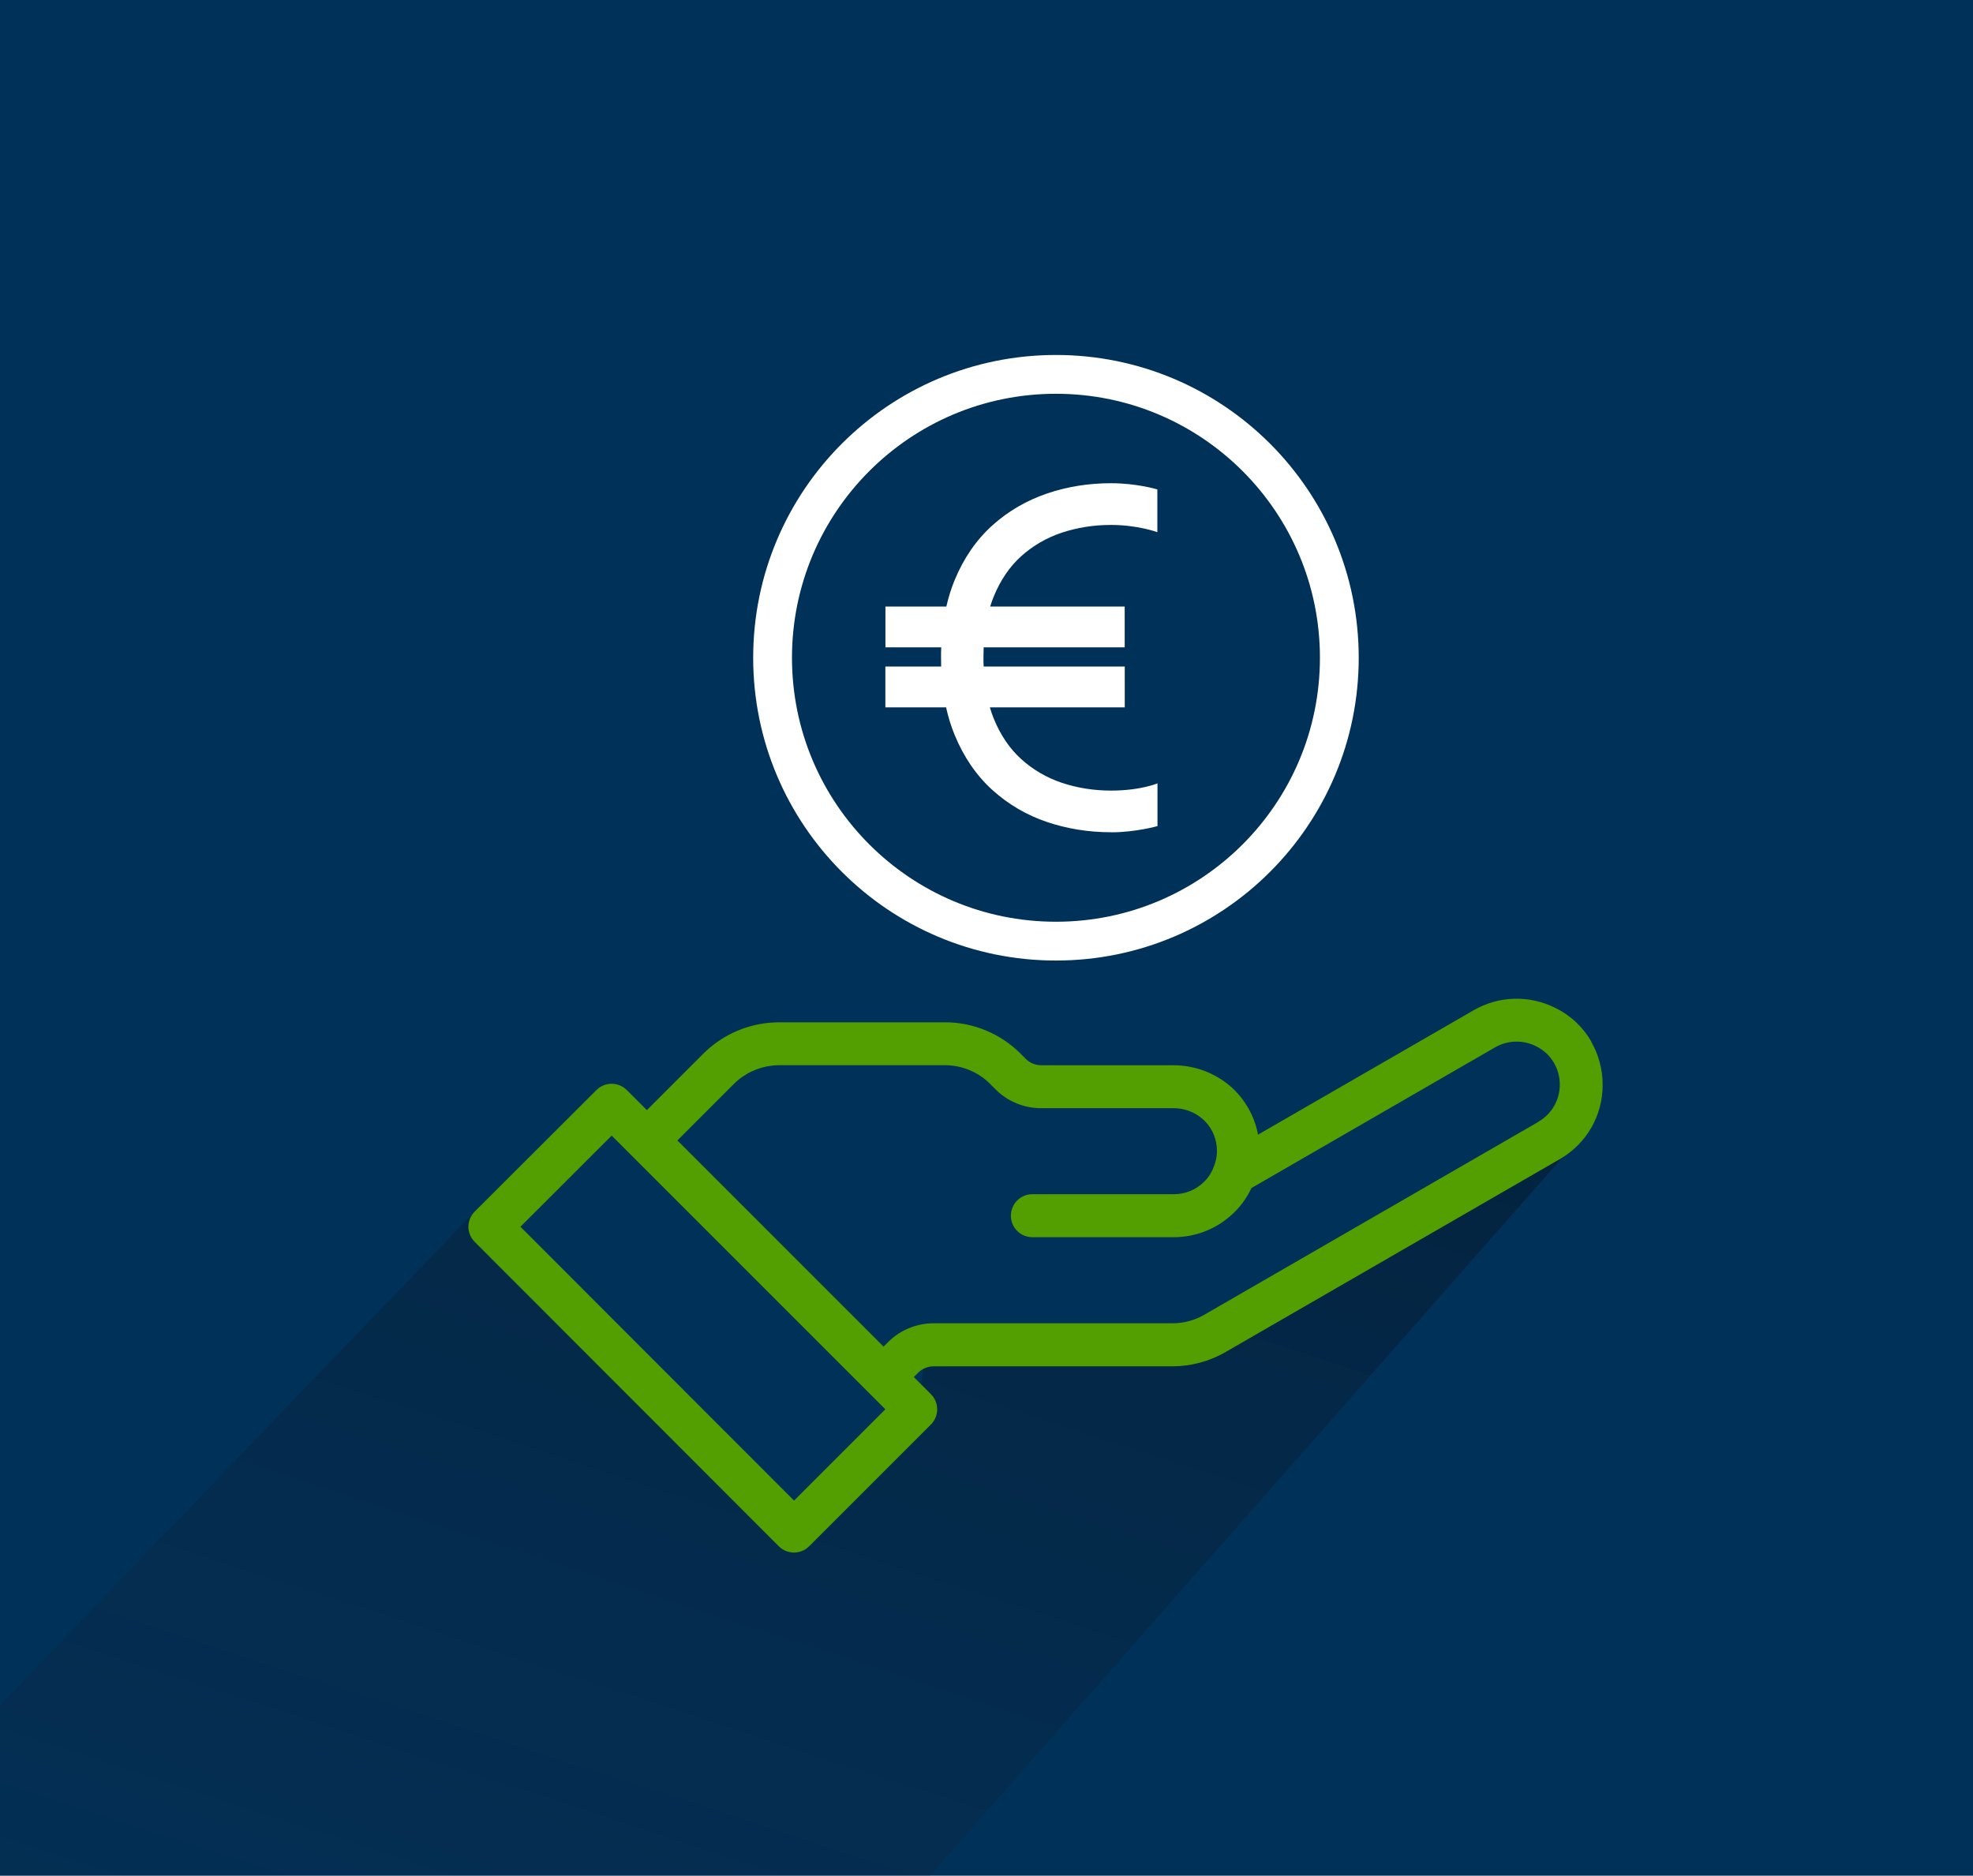 <?xml version="1.0" encoding="UTF-8"?>
<svg xmlns="http://www.w3.org/2000/svg" xmlns:xlink="http://www.w3.org/1999/xlink" id="Ebene_2" version="1.1" viewBox="0 0 305.1 290.04">
  <defs>
    <style>
      .st0 {
        fill: #003159;
      }

      .st1 {
        fill: #fff;
      }

      .st2 {
        fill: none;
        stroke: #fff;
        stroke-width: 6px;
      }

      .st3 {
        fill: url(#Unbenannter_Verlauf_14);
        opacity: .6;
      }

      .st4 {
        fill: #539e00;
      }
    </style>
    <linearGradient id="Unbenannter_Verlauf_14" data-name="Unbenannter Verlauf 14" x1="8.95" y1="463.52" x2="151.96" y2="-13.82" gradientTransform="translate(-1.1 -1.45) rotate(1.27) scale(1.01 1.03) skewX(2.56)" gradientUnits="userSpaceOnUse">
      <stop offset=".04" stop-color="#1a3458" stop-opacity="0"></stop>
      <stop offset="1" stop-color="#000"></stop>
    </linearGradient>
  </defs>
  <rect class="st0" x="-4.76" y="-2.39" width="315.22" height="298.56"></rect>
  <g>
    <polygon class="st3" points="185 208.23 220.04 187.33 243.5 176.83 86.41 355.2 -91.31 358.61 73.42 187.33 122.16 235.08 141.97 217.42 143.3 208.23 185 208.23"></polygon>
    <g>
      <g>
        <path class="st4" d="M237.88,173.48l-51.63,29.81c-1.51.88-3.22,1.34-4.96,1.33h-36.91c-2.65,0-5.19,1.05-7.06,2.92l-.69.69-31.88-31.88,8.72-8.72c1.61-1.62,3.74-2.62,6.01-2.86.36-.03.71-.06,1.05-.06h25.56c2.64,0,5.18,1.04,7.04,2.92l.81.81c1.86,1.88,4.41,2.93,7.06,2.92h20.49c1.64,0,3.23.59,4.47,1.66,1.25,1.09,2.03,2.62,2.19,4.28.11,1.04-.04,2.09-.44,3.06-.31.89-.82,1.7-1.49,2.36-1.24,1.25-2.94,1.95-4.7,1.94h-21.88c-1.83,0-3.32,1.49-3.32,3.33s1.49,3.32,3.32,3.32h21.88c3.53,0,6.91-1.4,9.4-3.9,1.08-1.07,1.96-2.32,2.6-3.7l37.7-21.77c1.96-1.11,4.35-1.17,6.36-.13,1.14.56,2.1,1.45,2.73,2.56.58,1.01.89,2.16.89,3.32.02,2.38-1.25,4.59-3.32,5.77M122.79,232.04l-42.31-42.35,14.11-14.09,42.32,42.32-14.12,14.12ZM246.08,161.06c-1.29-2.25-3.21-4.05-5.54-5.19-4-2.03-8.75-1.9-12.63.33l-33.37,19.25c-.54-2.86-2.01-5.46-4.18-7.4-2.46-2.14-5.61-3.32-8.87-3.33h-20.49c-.88,0-1.73-.35-2.36-.97l-.81-.81c-3.11-3.12-7.34-4.88-11.75-4.86h-25.56c-.5,0-.99.03-1.66.08-3.82.38-7.39,2.07-10.11,4.78l-8.72,8.72-3.1-3.1c-1.3-1.3-3.4-1.3-4.7,0l-18.82,18.78c-1.3,1.3-1.3,3.4,0,4.7h0s47.02,47.06,47.02,47.06c1.3,1.3,3.4,1.3,4.7,0h0s18.82-18.82,18.82-18.82c1.3-1.3,1.3-3.4,0-4.7l-2.64-2.64.69-.69c.62-.62,1.47-.97,2.35-.97h36.91c2.92,0,5.79-.77,8.31-2.24l51.61-29.79c4.14-2.36,6.68-6.76,6.65-11.52,0-2.33-.61-4.63-1.77-6.65"></path>
        <path class="st2" d="M163.29,145.53c24.2,0,43.82-19.62,43.82-43.82s-19.62-43.82-43.82-43.82-43.82,19.62-43.82,43.82,19.62,43.82,43.82,43.82Z"></path>
      </g>
      <path class="st1" d="M171.78,128.69c-3.43,0-6.75-.53-9.86-1.58-3.18-1.07-6.03-2.75-8.48-4.97-2.47-2.24-4.43-5.11-5.83-8.53-.54-1.31-.98-2.73-1.31-4.23h-9.39v-6.31h8.63c-.01-.45-.02-.91-.02-1.38v-.04c0-.52,0-1.04.03-1.55h-8.63s0-6.31,0-6.31h9.42c.33-1.45.76-2.81,1.28-4.08,1.41-3.41,3.38-6.27,5.86-8.49,2.45-2.2,5.3-3.85,8.46-4.92,3.1-1.05,6.41-1.58,9.84-1.58,4.08,0,7.19.96,7.19.96v6.61s-3.01-1.12-7.19-1.12c-2.66,0-5.22.41-7.62,1.21-2.33.78-4.43,2-6.24,3.62-1.78,1.6-3.21,3.7-4.25,6.24-.2.49-.39,1.01-.55,1.55h20.8v6.31s-21.81,0-21.81,0c-.02.51-.03,1.03-.03,1.55v.04c0,.46,0,.92.03,1.38h21.82v6.31h-20.86c.18.61.38,1.2.61,1.76,1.04,2.54,2.47,4.65,4.26,6.26,1.81,1.63,3.9,2.85,6.24,3.64,2.4.8,4.96,1.21,7.62,1.21,4.59,0,7.19-1.12,7.19-1.12v6.61s-3.35.96-7.19.96Z"></path>
    </g>
  </g>
</svg>

